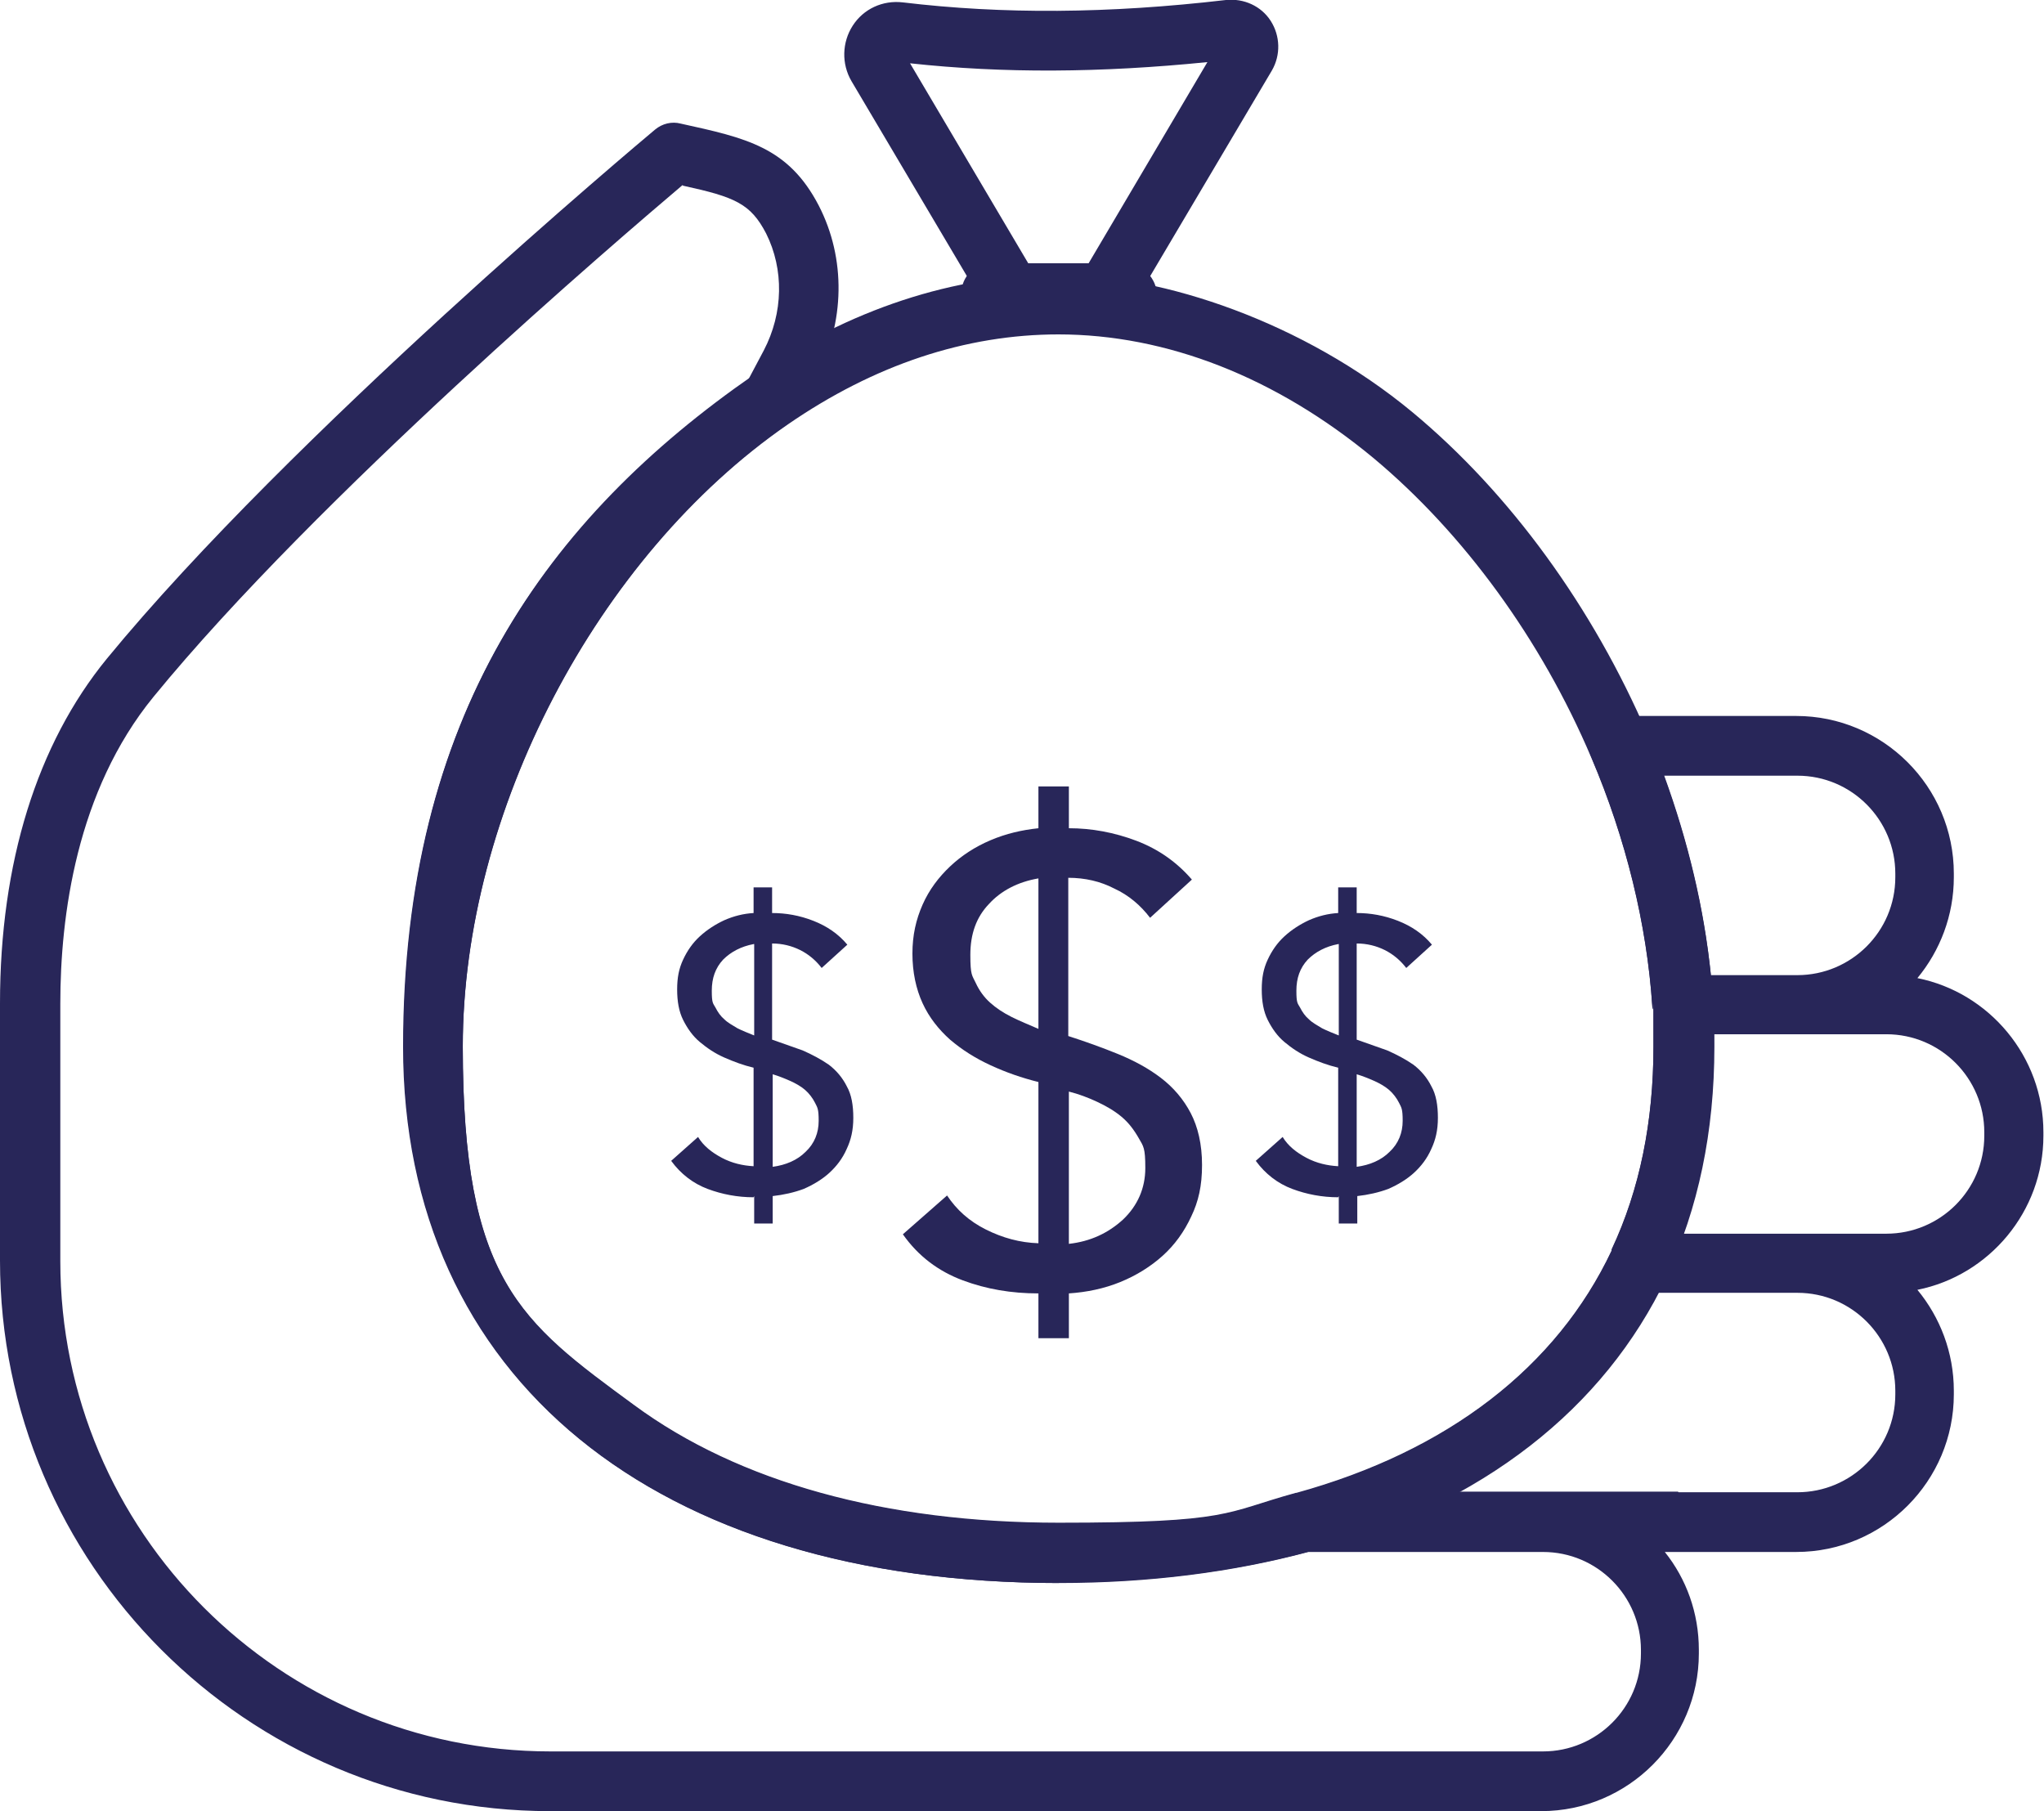 <?xml version="1.0" encoding="UTF-8"?> <svg xmlns="http://www.w3.org/2000/svg" id="Layer_1" viewBox="0 0 342.3 303.3"><defs><style>.cls-1{fill:#282659;}</style></defs><path class="cls-1" d="M258.3,303.3H92.1C41.3,303.3,0,261.9,0,211.1v-43.1c0-23.5,6.2-43.4,17.9-57.7C48.7,72.8,107.2,23.8,109.7,21.7c1.2-1,2.8-1.4,4.3-1,10.9,2.4,18,3.9,23.1,13.7,4.6,8.9,4.4,19.6-.4,28.8l-3.2,6c-.4.7-.9,1.3-1.6,1.8-32,22.1-54.4,65-54.4,104.2s9.6,46.1,28.7,60.1c17.5,12.9,42.1,19.7,71.1,19.7s27.7-1.7,39.7-5c0,0,0,0,.1,0,0,0,0,0,0,0,25.4-7,43.6-21.1,52.8-40.6,0,0,0-.1,0-.2,4.7-10,7-21.4,7-34s0-4.4-.2-6.7c0,0,0,0,0-.1-.9-13.6-4.4-28-10.2-41.6-.7-1.5-.5-3.3.4-4.7s2.5-2.2,4.2-2.2h29.7c14.5,0,26.4,11.8,26.4,26.4v.6c0,6.4-2.3,12.3-6.1,16.9,12,2.4,21.1,13.1,21.1,25.8v.6c0,12.7-9.1,23.4-21.1,25.8,3.8,4.6,6.1,10.5,6.1,16.9v.6c0,14.5-11.8,26.4-26.4,26.4h-22c3.6,4.5,5.7,10.2,5.7,16.4v.6c0,14.5-11.8,26.4-26.4,26.4ZM114.3,31c-10.5,8.9-61.1,52.1-88.6,85.7-12.9,15.8-15.6,36.7-15.6,51.4v43.1c0,45.3,36.8,82.1,82.1,82.1h166.2c9,0,16.4-7.3,16.4-16.4v-.6c0-9-7.3-16.4-16.4-16.4s-.2,0-.3,0h-39c-12.7,3.4-26.7,5.2-41.7,5.2-67.7,0-109.8-34.4-109.8-89.8s23.7-87.7,57.7-111.7l2.6-4.9c3.3-6.3,3.4-13.6.4-19.6-2.6-5-5.2-6.1-13.9-8ZM281.1,249.9h19.9c9,0,16.4-7.3,16.4-16.4v-.6c0-9-7.3-16.4-16.4-16.4h-23.4c-7.3,13.9-18.6,25.1-33.4,33.3,19.7,0,36.2,0,36.5,0s.2,0,.3,0ZM282,206.6c16.4,0,28.5,0,28.7,0h5.2c9,0,16.4-7.3,16.4-16.4v-.6c0-9-7.3-16.4-16.4-16.4h-15c-2.7,0-5.9,0-9.5,0h-4.4c0,.7,0,1.3,0,2,0,11.3-1.7,21.8-5.1,31.3ZM286.5,163.3h14.5c9,0,16.4-7.3,16.4-16.4v-.6c0-9-7.3-16.4-16.4-16.4h-22.3c4,11,6.7,22.3,7.8,33.3Z"></path><path class="cls-1" d="M185.2,54.1h-15.8c-1.8,0-3.4-.9-4.3-2.5l-22.5-38c-1.7-2.9-1.6-6.5.2-9.3,1.8-2.8,5-4.3,8.4-3.9,16.7,2,34.4,1.9,54.1-.4,3-.3,5.9,1,7.5,3.5,1.6,2.5,1.7,5.7.2,8.3l-23.5,39.7c-.9,1.5-2.5,2.5-4.3,2.5ZM172.2,44.1h10.1l19.9-33.7c-17.9,1.8-34.2,1.9-49.8.2l19.8,33.5Z"></path><path class="cls-1" d="M177.3,265.1c-67.7,0-109.8-34.4-109.8-89.8s24.2-88.6,58.7-112.5c16-11,33.6-16.8,51.1-16.8s41.1,8,59.2,23c16.4,13.6,30.3,32.8,39.4,54,6.2,14.6,10,30,11,44.7,0,.2,0,.4,0,.6.2,2.4.2,4.7.2,7,0,14.2-2.7,27.1-8,38.4h0c0,0,0,.1,0,.2-10.5,22.1-30.9,38-59.1,45.8-.1,0-.2,0-.3,0-12.9,3.5-27.1,5.3-42.3,5.3ZM177.3,56c-15.6,0-30.9,5.1-45.4,15.1-32,22.1-54.4,65-54.4,104.2s9.6,46.1,28.7,60.1c17.5,12.9,42.1,19.7,71.1,19.7s27.7-1.7,39.7-5c0,0,0,0,.1,0,0,0,0,0,0,0,25.4-7,43.6-21.1,52.8-40.6,0,0,0-.1,0-.2,4.7-10,7-21.4,7-34s0-4.4-.2-6.7c0,0,0,0,0-.1-.9-13.6-4.4-28-10.2-41.6-8.4-19.8-21.4-37.6-36.5-50.2-16.3-13.5-34.6-20.7-52.8-20.7ZM274.5,211.6h0,0Z"></path><rect class="cls-1" x="161" y="44.1" width="32.7" height="11.9" rx="5" ry="5"></rect><path class="cls-1" d="M173.9,216.6c-4.5,0-8.7-.7-12.7-2.2-4-1.5-7.4-4-10-7.7l7.4-6.5c1.6,2.4,3.7,4.3,6.5,5.7,2.8,1.4,5.7,2.2,8.8,2.3v-27c-2.8-.7-5.4-1.6-8-2.8-2.6-1.2-4.8-2.6-6.8-4.3-1.9-1.7-3.5-3.7-4.6-6.1s-1.7-5.2-1.7-8.3.6-5.7,1.7-8.2c1.1-2.5,2.7-4.6,4.6-6.4,1.9-1.8,4.2-3.3,6.8-4.4,2.6-1.1,5.2-1.7,8-2v-7h5.1v7c3.8,0,7.6.7,11.3,2.1s6.8,3.6,9.3,6.5l-7,6.4c-1.6-2.1-3.6-3.8-6-4.9-2.3-1.2-4.9-1.8-7.7-1.8v26.5c2.8.9,5.6,1.9,8.3,3,2.7,1.1,5.1,2.4,7.2,4,2.1,1.6,3.8,3.6,5,5.9,1.2,2.3,1.9,5.2,1.9,8.7s-.6,6.1-1.8,8.6c-1.2,2.6-2.8,4.8-4.8,6.6-2,1.8-4.4,3.3-7.1,4.4-2.7,1.1-5.6,1.7-8.6,1.9v7.5h-5.1v-7.5ZM173.9,147.1c-3.5.6-6.3,2.1-8.3,4.3-2.1,2.2-3.1,5-3.1,8.5s.3,3.4.9,4.7c.6,1.3,1.4,2.4,2.4,3.3,1,.9,2.2,1.7,3.6,2.4,1.4.7,2.9,1.3,4.5,2v-25.1ZM179,208.3c3.6-.4,6.6-1.8,9.1-4.1,2.4-2.3,3.7-5.2,3.7-8.6s-.3-3.6-1.1-5-1.7-2.6-2.9-3.6c-1.2-1-2.6-1.8-4.1-2.5-1.5-.7-3.1-1.3-4.7-1.7v25.6Z"></path><path class="cls-1" d="M126.2,200.5c-2.7,0-5.3-.5-7.7-1.4-2.4-.9-4.5-2.5-6.1-4.7l4.5-4c.9,1.5,2.3,2.6,4,3.5,1.7.9,3.5,1.3,5.3,1.4v-16.5c-1.7-.4-3.3-1-4.9-1.7-1.6-.7-2.9-1.6-4.1-2.6-1.2-1-2.1-2.3-2.8-3.7s-1-3.1-1-5.1.3-3.5,1-5c.7-1.5,1.6-2.8,2.8-3.9,1.2-1.1,2.6-2,4.1-2.7,1.6-.7,3.2-1.1,4.9-1.2v-4.3h3.1v4.3c2.3,0,4.6.4,6.9,1.3,2.3.9,4.2,2.2,5.7,4l-4.3,3.9c-1-1.3-2.2-2.3-3.6-3-1.4-.7-3-1.1-4.7-1.1v16.1c1.7.6,3.4,1.2,5.1,1.8,1.6.7,3.1,1.5,4.4,2.4,1.3,1,2.3,2.2,3,3.6.8,1.4,1.1,3.2,1.1,5.3s-.4,3.7-1.1,5.2c-.7,1.6-1.7,2.9-2.9,4-1.2,1.1-2.7,2-4.3,2.7-1.6.6-3.4,1-5.2,1.2v4.6h-3.1v-4.6ZM126.2,158.1c-2.1.4-3.8,1.3-5.1,2.6-1.3,1.4-1.9,3.1-1.9,5.2s.2,2.1.6,2.8c.4.8.9,1.5,1.5,2,.6.6,1.4,1,2.2,1.5.8.4,1.8.8,2.8,1.2v-15.3ZM129.4,195.4c2.2-.3,4.1-1.1,5.5-2.5,1.5-1.4,2.2-3.2,2.2-5.2s-.2-2.2-.6-3-1-1.6-1.7-2.2c-.7-.6-1.6-1.1-2.5-1.5-.9-.4-1.9-.8-2.9-1.1v15.6Z"></path><path class="cls-1" d="M224.1,200.5c-2.7,0-5.3-.5-7.7-1.4-2.4-.9-4.5-2.5-6.1-4.7l4.5-4c.9,1.5,2.3,2.6,4,3.5,1.7.9,3.5,1.3,5.3,1.4v-16.5c-1.7-.4-3.3-1-4.9-1.7-1.6-.7-2.9-1.6-4.1-2.6-1.2-1-2.1-2.3-2.8-3.7s-1-3.1-1-5.1.3-3.5,1-5c.7-1.5,1.6-2.8,2.8-3.9,1.2-1.1,2.6-2,4.1-2.7,1.6-.7,3.2-1.1,4.9-1.2v-4.3h3.1v4.3c2.3,0,4.6.4,6.9,1.3,2.3.9,4.2,2.2,5.7,4l-4.3,3.9c-1-1.3-2.2-2.3-3.6-3-1.4-.7-3-1.1-4.7-1.1v16.1c1.7.6,3.4,1.2,5.1,1.8,1.6.7,3.1,1.5,4.4,2.4,1.3,1,2.3,2.2,3,3.6.8,1.4,1.1,3.2,1.1,5.3s-.4,3.7-1.1,5.2c-.7,1.6-1.7,2.9-2.9,4-1.2,1.1-2.7,2-4.3,2.7-1.6.6-3.4,1-5.2,1.2v4.6h-3.1v-4.6ZM224.1,158.1c-2.1.4-3.8,1.3-5.1,2.6-1.3,1.4-1.9,3.1-1.9,5.2s.2,2.1.6,2.8c.4.8.9,1.5,1.5,2,.6.6,1.4,1,2.2,1.5.8.4,1.8.8,2.8,1.2v-15.3ZM227.2,195.4c2.2-.3,4.1-1.1,5.5-2.5,1.5-1.4,2.2-3.2,2.2-5.2s-.2-2.2-.6-3-1-1.6-1.7-2.2c-.7-.6-1.6-1.1-2.5-1.5-.9-.4-1.9-.8-2.9-1.1v15.6Z"></path></svg> 